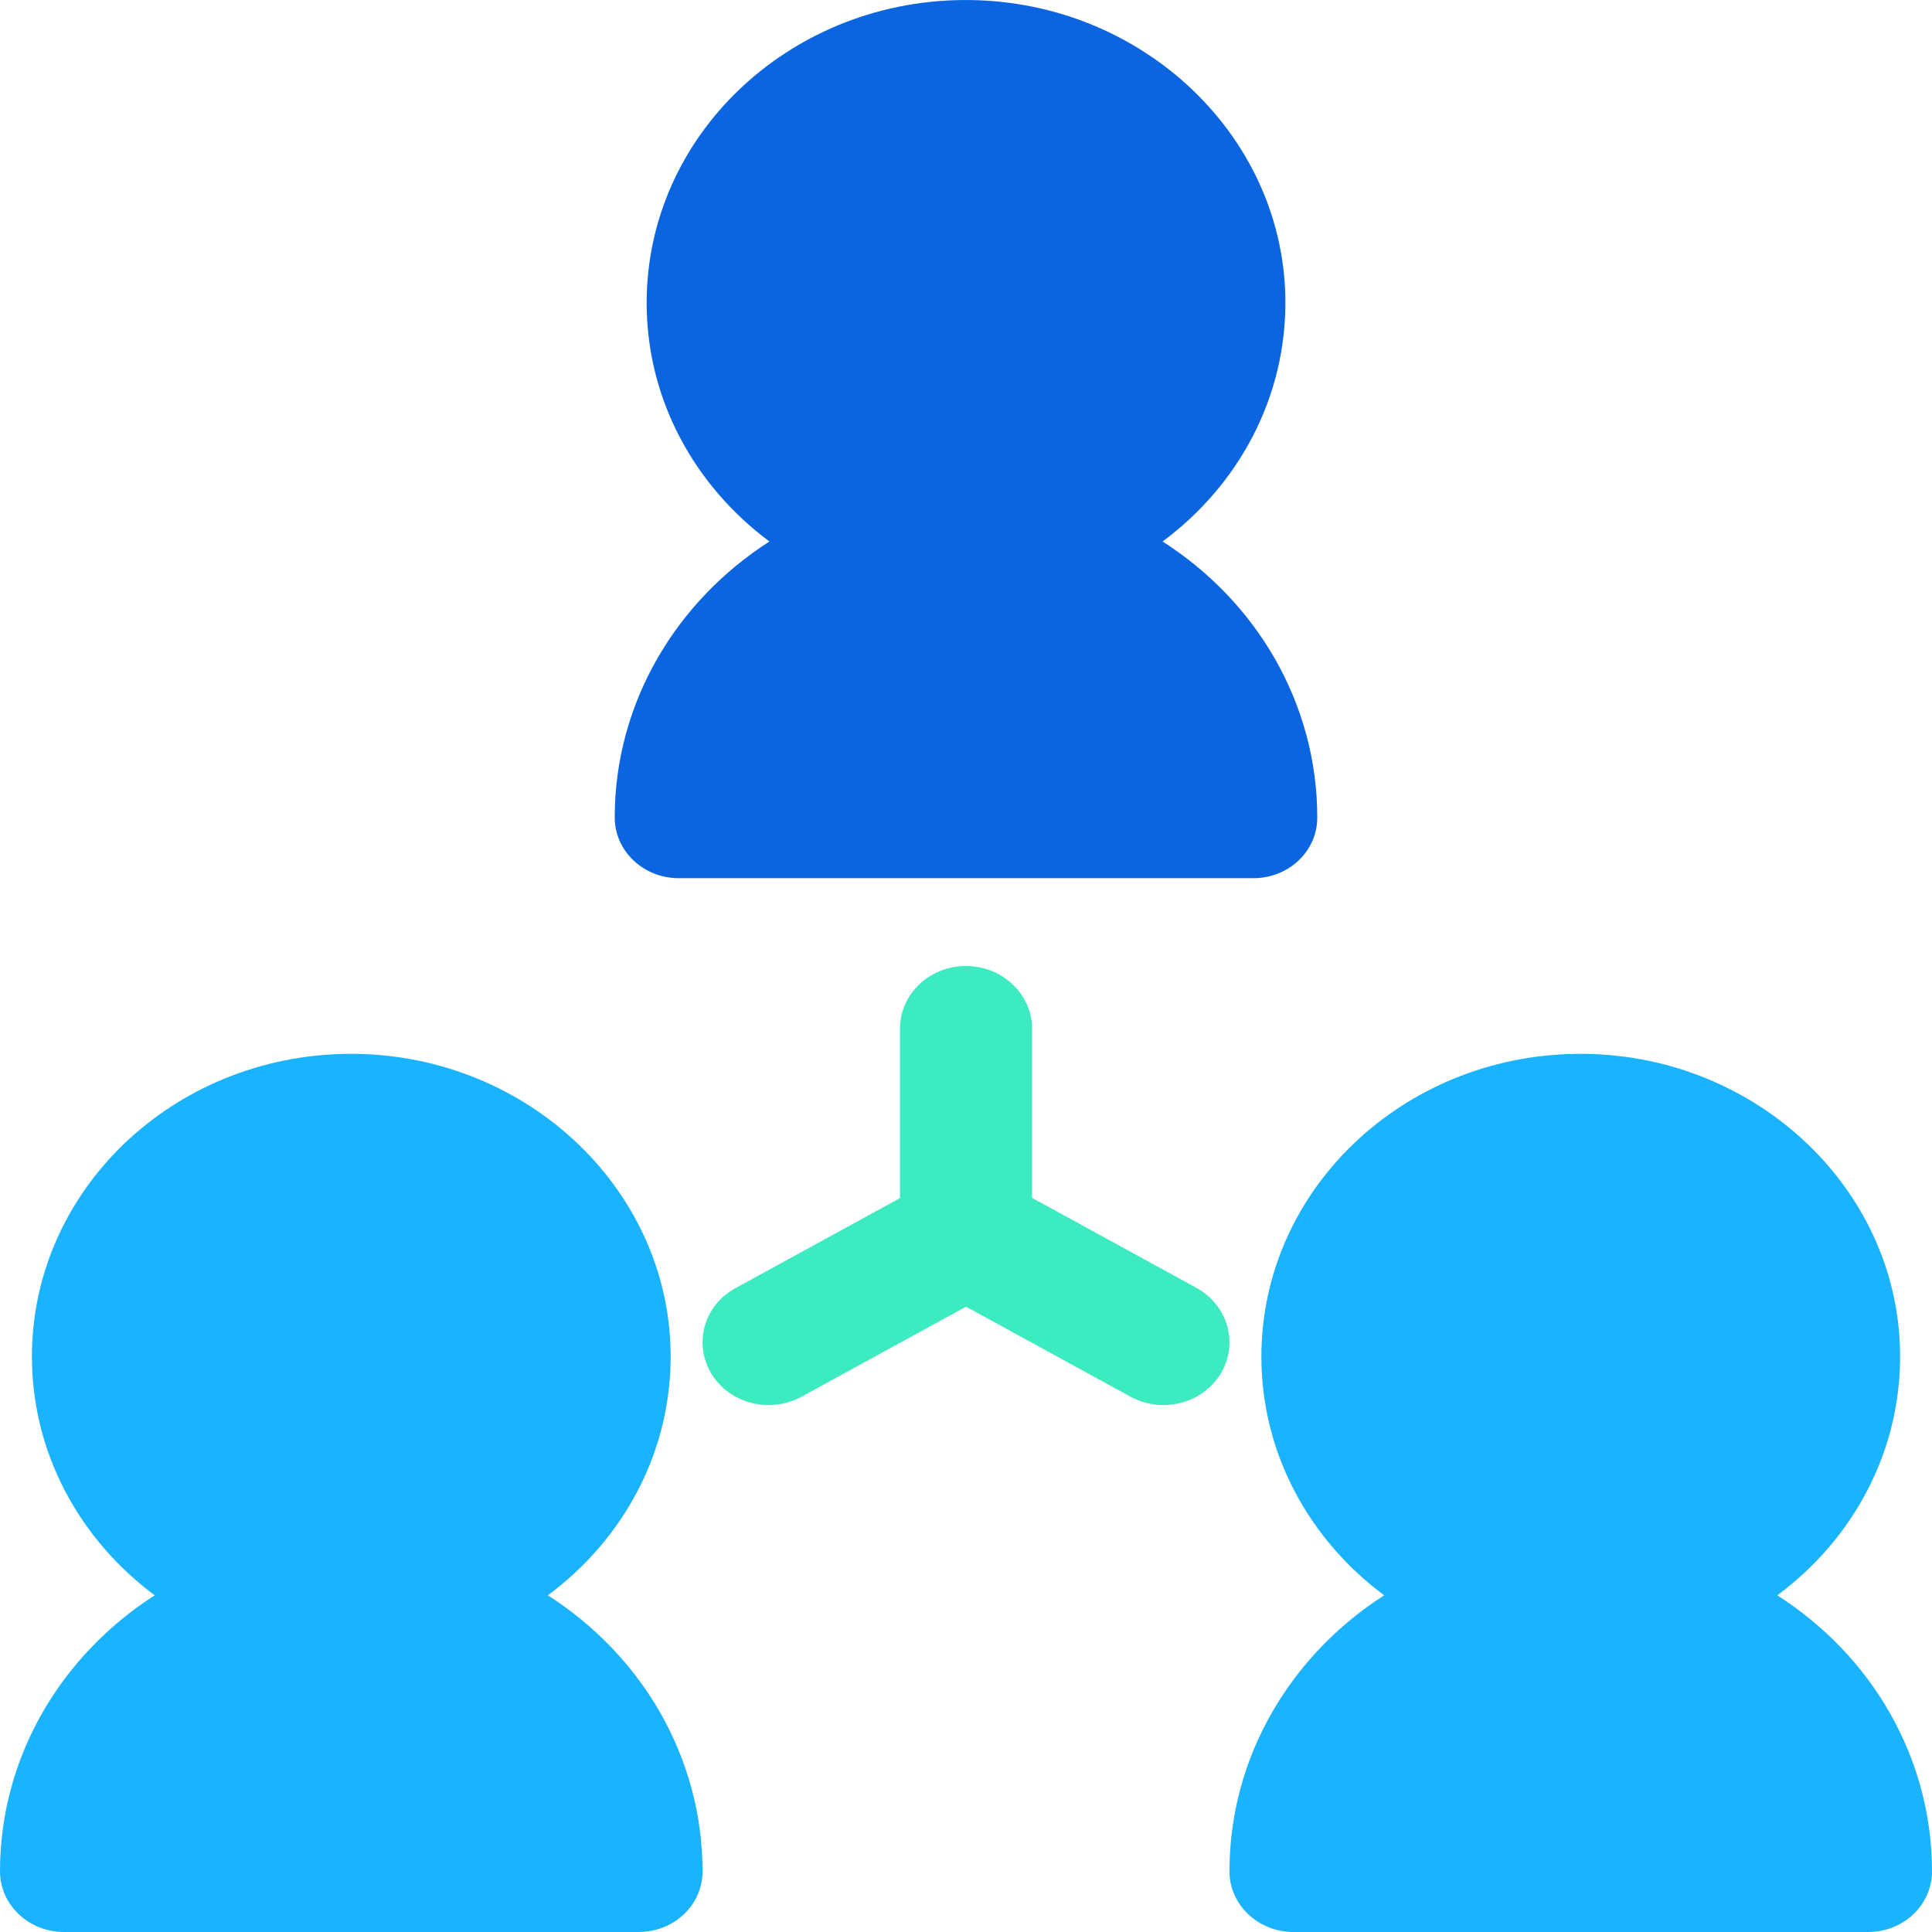<?xml version="1.0" encoding="UTF-8"?>
<svg width="44px" height="44px" viewBox="0 0 44 44" version="1.1" xmlns="http://www.w3.org/2000/svg" xmlns:xlink="http://www.w3.org/1999/xlink">
    <!-- Generator: Sketch 63.1 (92452) - https://sketch.com -->
    <title>协作沟通助力数据挖掘</title>
    <desc>Created with Sketch.</desc>
    <g id="数据库设计软件" stroke="none" stroke-width="1" fill="none" fill-rule="evenodd">
        <g id="数据库网页首页" transform="translate(-1216, -5008)">
            <g id="编组-8" transform="translate(360, 4672)">
                <g id="编组-7备份" transform="translate(816, 288)">
                    <g id="编组-35" transform="translate(40, 48)">
                        <rect id="矩形" x="0" y="0" width="44" height="44"></rect>
                        <path d="M30,18.621 C30,19.384 29.35,20 28.545,20 L15.455,20 C15.055,20 14.691,19.845 14.427,19.595 C14.164,19.345 14,19 14,18.621 C14,16.004 15.4,13.694 17.523,12.332 C15.823,11.069 14.727,9.104 14.727,6.897 C14.727,3.117 17.932,0.048 21.905,0.001 C25.895,-0.047 29.209,3 29.273,6.785 C29.309,9.039 28.209,11.048 26.477,12.332 C27.541,13.013 28.423,13.931 29.036,15.004 C29.65,16.082 30,17.31 30,18.621 Z" id="路径" fill="#0B64E0" fill-rule="nonzero"></path>
                        <path d="M7.905,24.001 C11.895,23.953 15.209,27 15.273,30.785 C15.309,33.039 14.209,35.048 12.477,36.332 C13.541,37.013 14.423,37.931 15.036,39.004 C15.65,40.082 16,41.31 16,42.621 C16,43.384 15.35,44 14.545,44 L1.455,44 C1.055,44 0.691,43.845 0.427,43.595 C0.164,43.345 0,43 0,42.621 C0,40.004 1.4,37.694 3.523,36.332 C1.823,35.069 0.727,33.104 0.727,30.897 C0.727,27.117 3.932,24.048 7.905,24.001 Z M35.905,24.001 C39.895,23.953 43.209,27 43.273,30.785 C43.309,33.039 42.209,35.048 40.477,36.332 C41.541,37.013 42.423,37.931 43.036,39.004 C43.65,40.082 44,41.31 44,42.621 C44,43.384 43.35,44 42.545,44 L29.455,44 C29.055,44 28.691,43.845 28.427,43.595 C28.164,43.345 28,43 28,42.621 C28,40.004 29.4,37.694 31.523,36.332 C29.823,35.069 28.727,33.104 28.727,30.897 C28.727,27.117 31.932,24.048 35.905,24.001 Z" id="形状结合" fill="#1AB3FF" fill-rule="nonzero"></path>
                        <path d="M27.799,31.286 C27.521,31.746 27.013,32 26.496,32 C26.242,32 25.984,31.938 25.744,31.808 L22.001,29.759 L18.257,31.808 C17.538,32.201 16.616,31.969 16.202,31.286 C16.066,31.062 16,30.817 16,30.571 C16,30.076 16.268,29.598 16.752,29.335 L20.496,27.286 L20.496,23.429 C20.496,22.638 21.168,22 22.001,22 C22.414,22 22.791,22.161 23.063,22.42 C23.336,22.679 23.505,23.036 23.505,23.429 L23.505,27.281 L27.249,29.33 C27.968,29.728 28.213,30.603 27.799,31.286 L27.799,31.286 Z" id="路径" fill="#3DEBC0" fill-rule="nonzero"></path>
                    </g>
                </g>
            </g>
        </g>
    </g>
</svg>